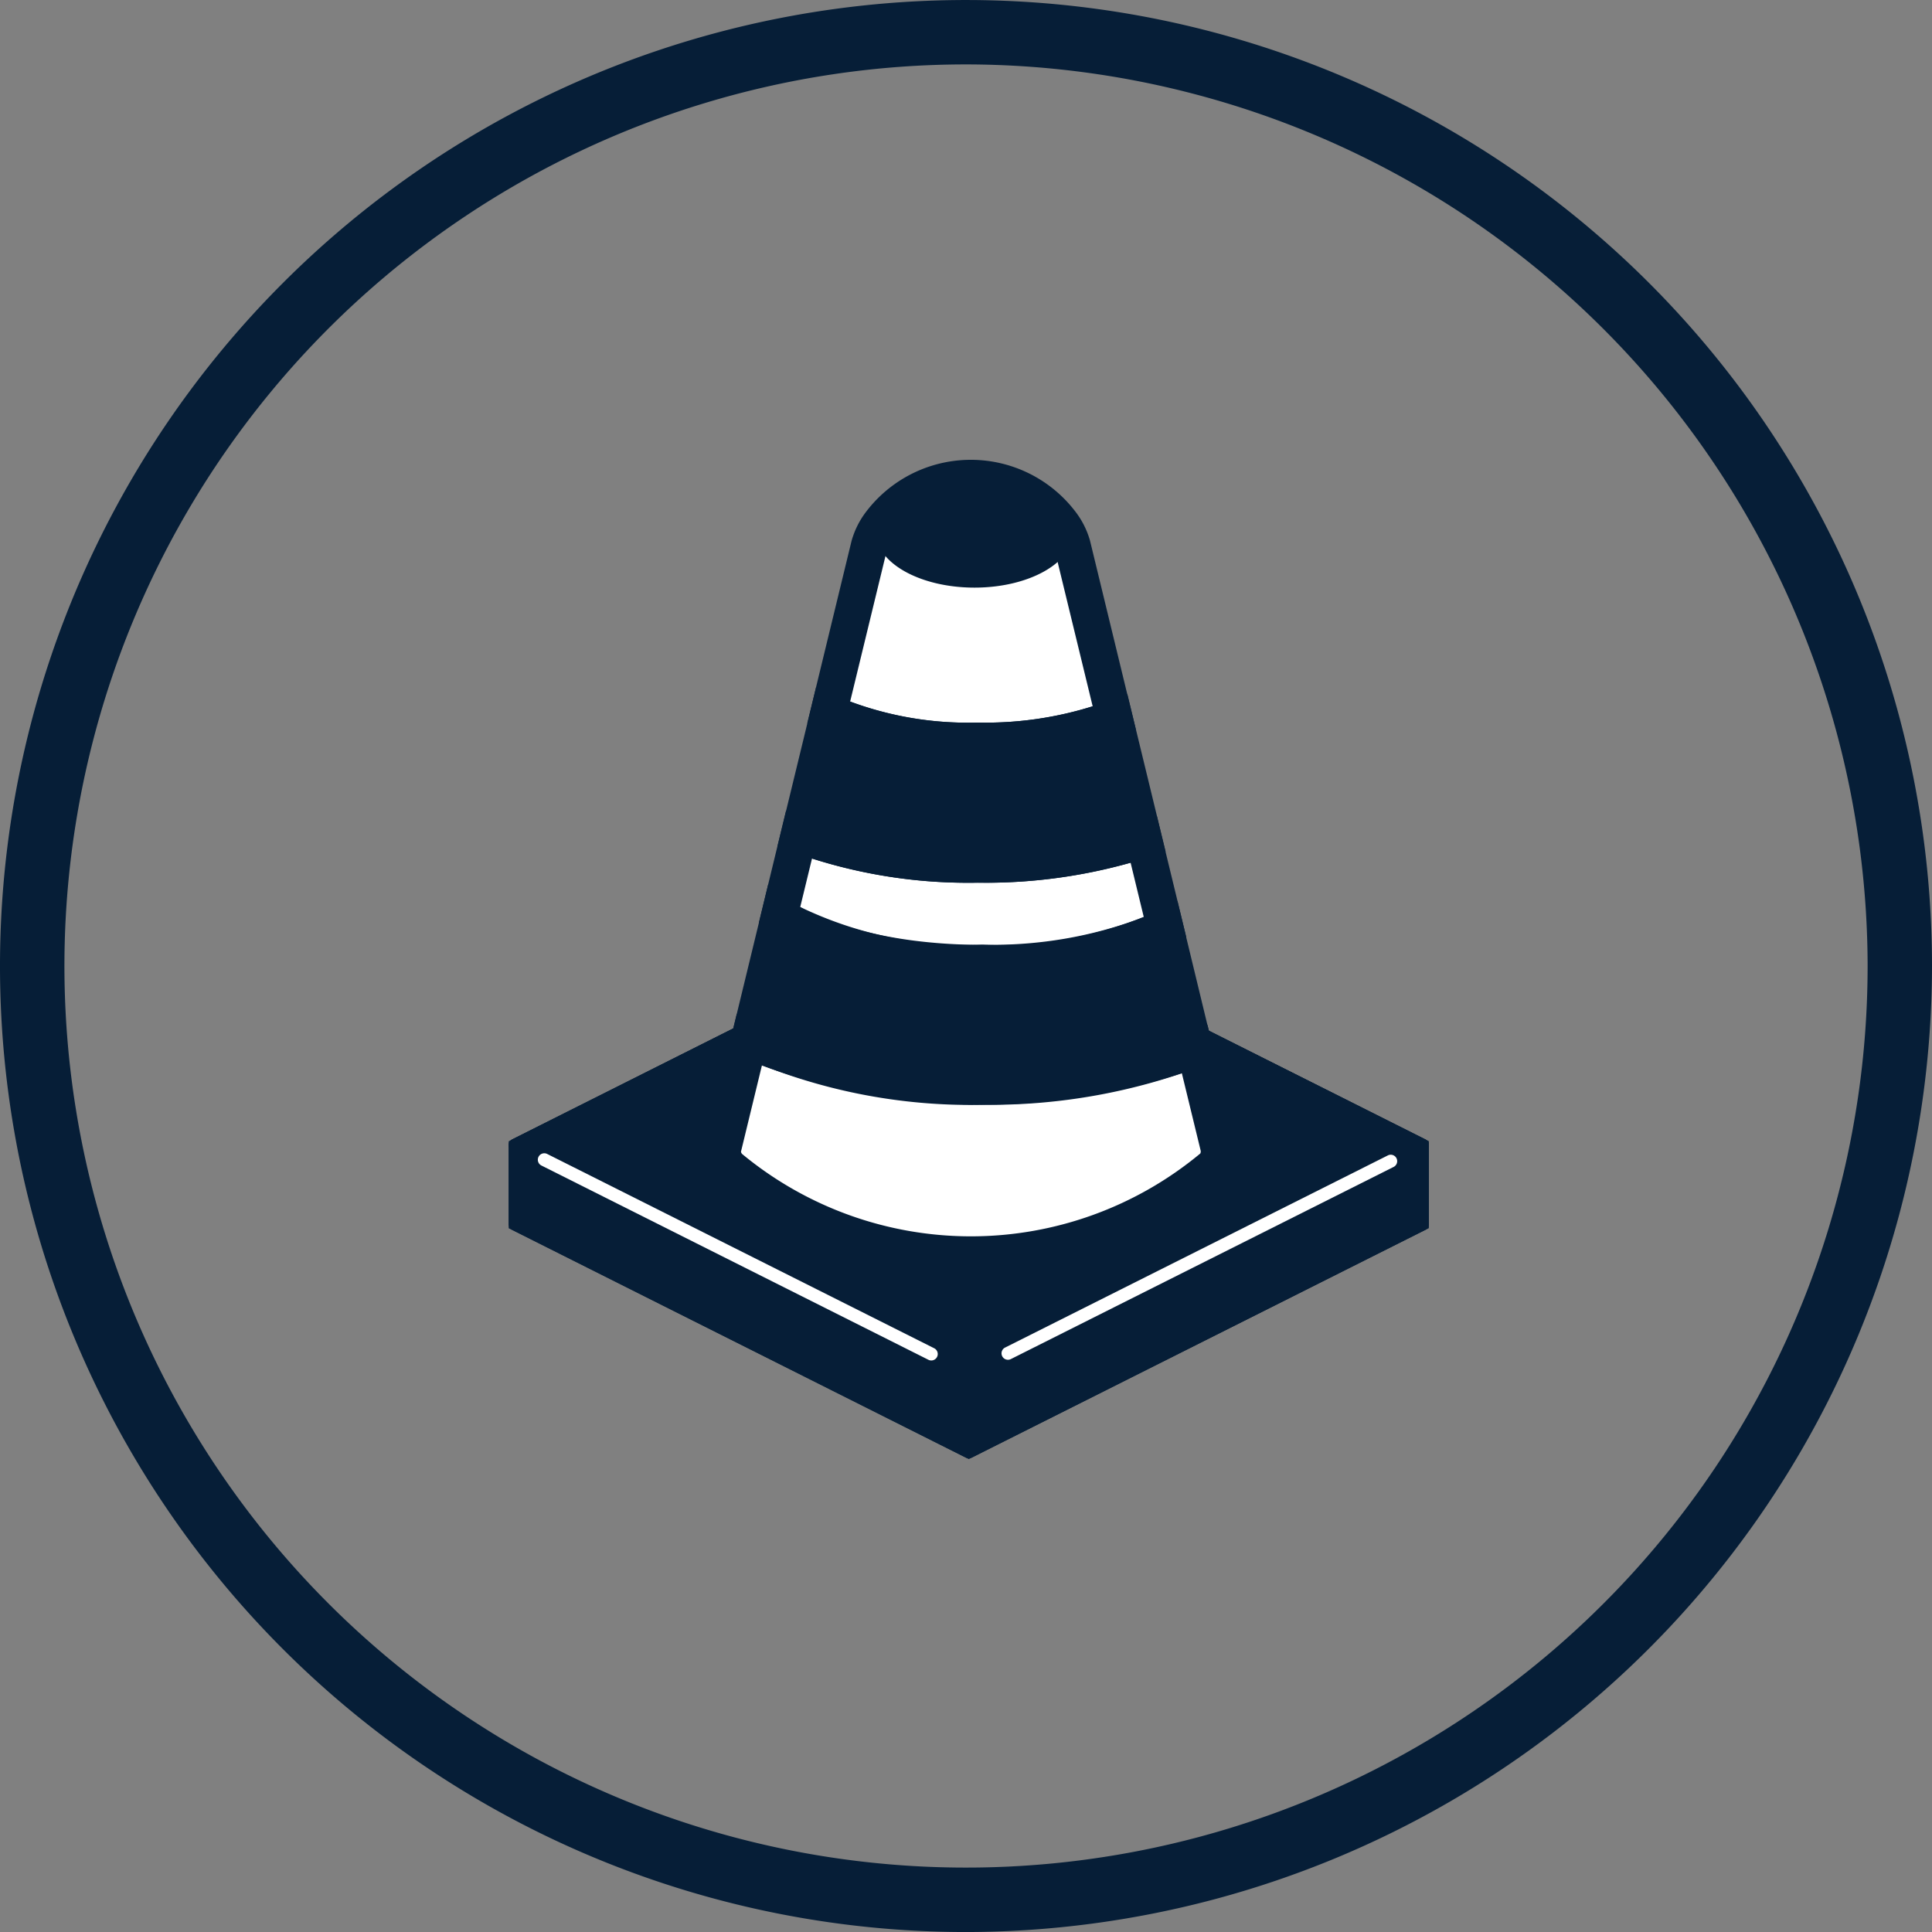 <svg xmlns="http://www.w3.org/2000/svg" width="80" height="80.001" viewBox="0 0 80 80.001"><rect x="0" y="0" width="80" height="80.001" fill="#808080" stroke="none"/><g transform="translate(-733.351 -445.081)"><circle cx="40" cy="40" r="40" transform="translate(733.351 445.082)" fill="none"/><path d="M773.351 525.082a40 40 0 1140-40 40.045 40.045 0 01-40 40zm0-77.334a37.333 37.333 0 1037.334 37.334 37.376 37.376 0 00-37.334-37.334z" fill="#061e37"/><path d="M792.25 495.768l-18.783 9.43-18.785-9.43V492.5l18.785-9.43 18.783 9.43z" fill="#061e37"/><path d="M773.466 505.5l-.119-.06-18.932-9.5v-3.6l19.051-9.564.12.06 18.93 9.5v3.6zm-18.517-9.9l18.517 9.3 18.517-9.3v-2.942l-18.517-9.3-18.517 9.3z" fill="#061e37"/><path d="M773.466 505.465a.264.264 0 01-.119-.028l-18.785-9.43a.266.266 0 01-.147-.238V492.5a.269.269 0 01.147-.239l18.785-9.43a.271.271 0 01.239 0l18.784 9.43a.268.268 0 01.146.239v3.271a.265.265 0 01-.146.238l-18.784 9.43a.265.265 0 01-.12.026zm-18.517-9.865l18.517 9.3 18.517-9.3v-2.942l-18.517-9.3-18.517 9.3zm37.3.165z" fill="#061e37"/><path d="M792.25 492.5l-18.781 9.428-18.785-9.43 18.785-9.43z" fill="#061e37"/><path d="M792.25 492.5l-18.781 9.428-18.785-9.43 18.785-9.43z" fill="#061e37"/><path d="M773.469 502.193a.265.265 0 01-.12-.029l-18.785-9.43a.267.267 0 010-.477l18.785-9.43a.265.265 0 01.239 0l18.782 9.432a.268.268 0 010 .477l-18.782 9.428a.264.264 0 01-.119.029zm-18.191-9.7l18.191 9.131 18.186-9.129-18.186-9.134z" fill="#061e37"/><path d="M771.915 501.415a.27.27 0 01-.12-.028l-16.026-8.045a.267.267 0 01.24-.478l16.026 8.046a.267.267 0 01-.12.505zm3.163-.029a.267.267 0 01-.119-.5l15.85-7.957a.267.267 0 11.239.477l-15.85 7.957a.267.267 0 01-.12.023zm4.416-26.566l-1.736-7.147a2.773 2.773 0 00-.44-.9 4.689 4.689 0 00-7.536 0 2.782 2.782 0 00-.439.9l-1.679 6.917a14.615 14.615 0 006.18 1.167 15.607 15.607 0 005.65-.937z" fill="#fff"/><path d="M773.386 476.52a15.481 15.481 0 01-6.019-1.234l-.589-.251 1.83-7.54a3.559 3.559 0 01.566-1.169 5.445 5.445 0 018.736-.022 3.558 3.558 0 01.576 1.164l1.9 7.83-.636.232a16.176 16.176 0 01-5.923.983c-.145.005-.293.007-.441.007zm-4.833-2.388a13.982 13.982 0 005.269.869 14.849 14.849 0 004.774-.675l-1.573-6.475a2.007 2.007 0 00-.313-.628 3.936 3.936 0 00-6.338.025 2 2 0 00-.3.629z" fill="#061e37"/><path d="M764.374 488.144l-1.081 4.453a.913.913 0 00.27.829 15.619 15.619 0 0019.974 0 .913.913 0 00.27-.829l-.988-4.069a24.032 24.032 0 01-8.787 1.547 23.007 23.007 0 01-9.658-1.931z" fill="#fff"/><path d="M773.55 497.792A17.606 17.606 0 01763.074 494a1.674 1.674 0 01-.524-1.542l1.311-5.4.842.407a22.312 22.312 0 009.33 1.855 23.11 23.11 0 008.518-1.5l.8-.3 1.19 4.9a1.674 1.674 0 01-.485 1.556 17.59 17.59 0 01-10.506 3.816zm-8.65-8.592l-.867 3.571a.178.178 0 00.055.1 14.864 14.864 0 0018.965-.027.185.185 0 00.016-.114l-.781-3.212a26.585 26.585 0 01-17.388-.318z" fill="#061e37"/><path d="M781.6 483.488l-.883-3.639a21.4 21.4 0 01-6.869 1.026 20.71 20.71 0 01-7.409-1.227l-.808 3.332c1.1.822 3.952 1.974 8.4 1.974a17.364 17.364 0 007.569-1.466z" fill="#fff"/><path d="M774.033 485.71c-4.431 0-7.481-1.1-8.858-2.124l-.4-.3 1.125-4.637.793.287a19.939 19.939 0 007.137 1.182 20.677 20.677 0 006.653-.99l.774-.249 1.217 5.015-.538.269a17.746 17.746 0 01-7.903 1.547zm-7.546-3.072a15.871 15.871 0 007.546 1.559 17.567 17.567 0 006.681-1.138l-.547-2.255a21.935 21.935 0 01-6.335.826 21.236 21.236 0 01-6.857-1z" fill="#061e37"/><path d="M780.714 479.85l-1.221-5.029a15.582 15.582 0 01-5.649.935 14.644 14.644 0 01-6.18-1.167l-1.227 5.061a20.687 20.687 0 007.409 1.227 21.4 21.4 0 006.868-1.027z" fill="#061e37"/><path d="M773.439 481.636a21.318 21.318 0 01-7.258-1.275l-.638-.23 1.6-6.588.822.351a13.965 13.965 0 005.86 1.106 14.784 14.784 0 005.414-.89l.793-.288 1.586 6.532-.668.215a22.332 22.332 0 01-7.111 1.064q-.202.003-.4.003zm-6.105-2.478a19.993 19.993 0 006.5.963 20.723 20.723 0 005.979-.788l-.859-3.534a16.181 16.181 0 01-5.124.712 15.322 15.322 0 01-5.633-.9zm6.699 5.795c-4.453 0-7.3-1.149-8.406-1.973l-1.252 5.161a22.973 22.973 0 009.658 1.93 24 24 0 008.786-1.547l-1.223-5.04a17.221 17.221 0 01-7.563 1.469z" fill="#061e37"/><path d="M774.342 490.829h-.318a23.469 23.469 0 01-9.978-2l-.55-.265 1.666-6.868.917.686c.906.677 3.6 1.823 7.954 1.823a16.234 16.234 0 007.222-1.388l.851-.429 1.6 6.616-.625.236a24.67 24.67 0 01-8.739 1.589zm-9.085-3.117a24.988 24.988 0 0016.668.332l-.85-3.5a19.131 19.131 0 01-7.042 1.165 17.953 17.953 0 01-7.915-1.548zm12.532-20.599c0 1.27-1.829 2.3-4.086 2.3s-4.087-1.029-4.087-2.3 1.829-2.3 4.087-2.3 4.086 1.03 4.086 2.3z" fill="#061e37"/></g></svg>